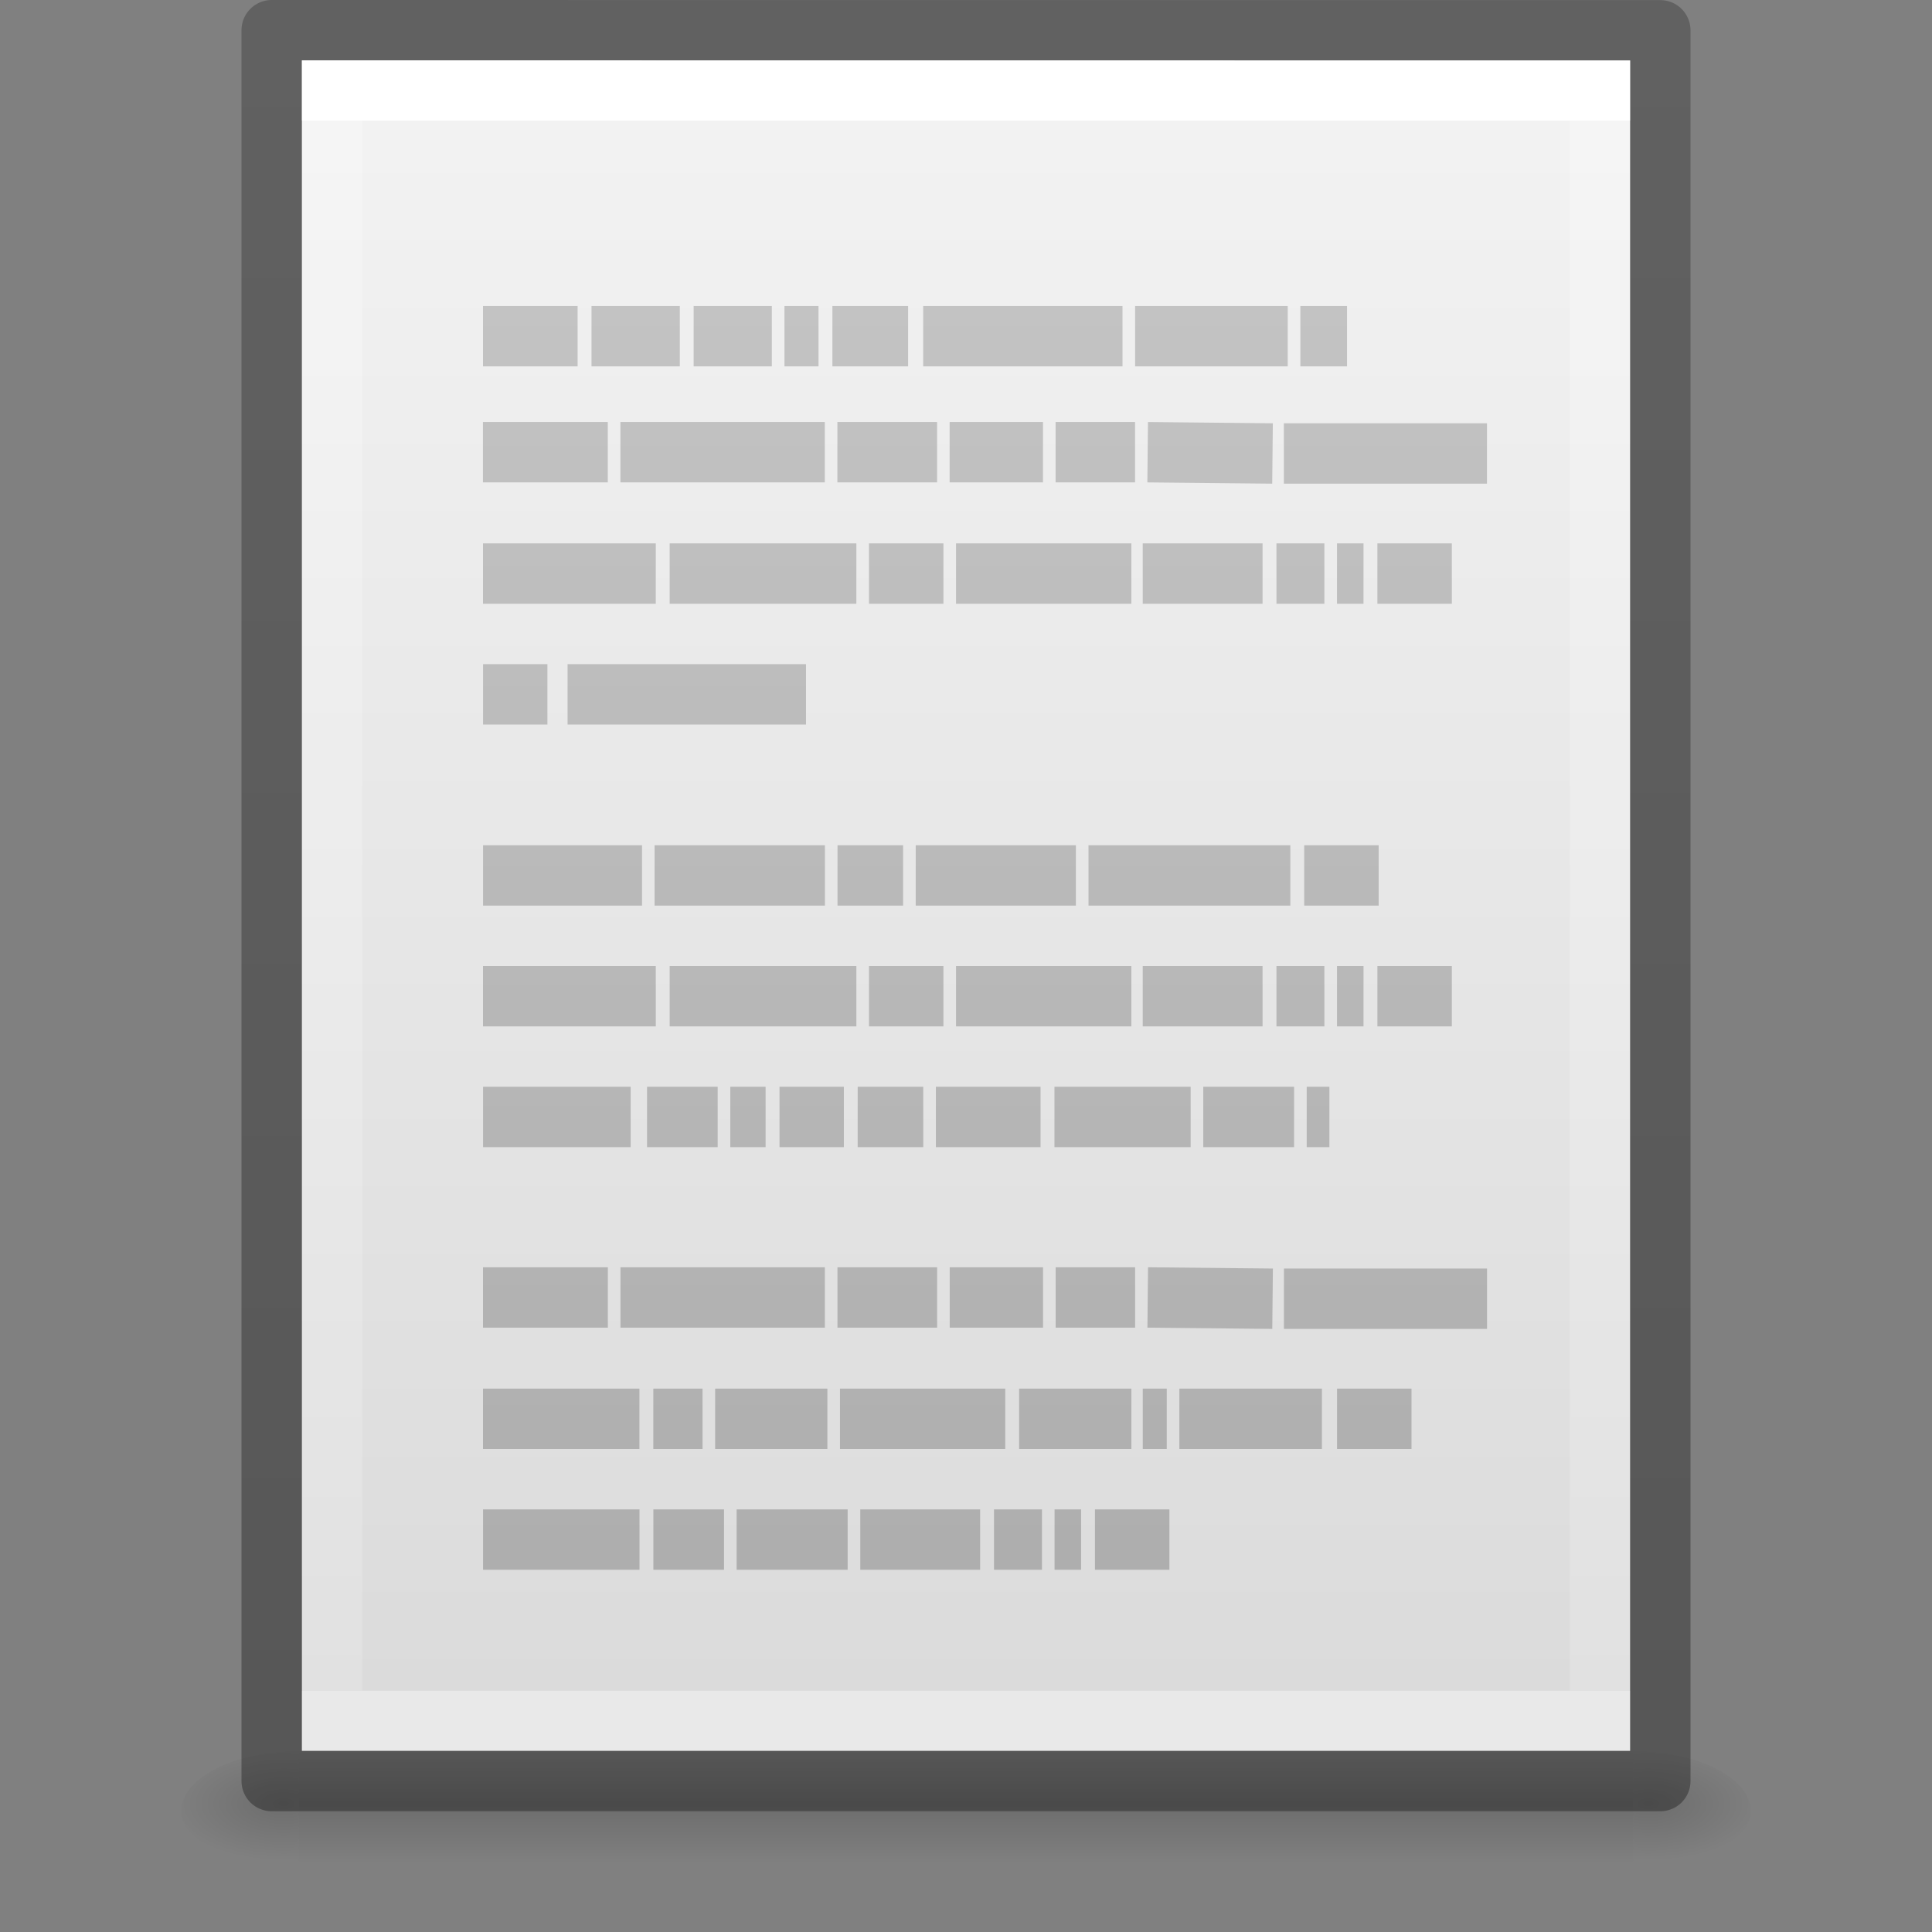<?xml version="1.0" encoding="UTF-8" standalone="no"?>
<svg
   xmlns:dc="http://purl.org/dc/elements/1.1/"
   xmlns:cc="http://creativecommons.org/ns#"
   xmlns:rdf="http://www.w3.org/1999/02/22-rdf-syntax-ns#"
   xmlns:svg="http://www.w3.org/2000/svg"
   xmlns="http://www.w3.org/2000/svg"
   xmlns:xlink="http://www.w3.org/1999/xlink"
   id="svg3182"
   height="32"
   width="32"
   version="1.1">
  <rect width="100%" height="100%" fill="#808080" stroke="none"/>
  <defs
     id="defs3184">
    <linearGradient
       id="linearGradient3977">
      <stop
         offset="0"
         style="stop-color:#ffffff;stop-opacity:1"
         id="stop3979" />
      <stop
         offset="0"
         style="stop-color:#ffffff;stop-opacity:0.235"
         id="stop3981" />
      <stop
         offset="1"
         style="stop-color:#ffffff;stop-opacity:0.157"
         id="stop3983" />
      <stop
         offset="1"
         style="stop-color:#ffffff;stop-opacity:0.392"
         id="stop3985" />
    </linearGradient>
    <linearGradient
       id="linearGradient3600-4">
      <stop
         offset="0"
         style="stop-color:#f4f4f4;stop-opacity:1"
         id="stop3602-7" />
      <stop
         offset="1"
         style="stop-color:#dbdbdb;stop-opacity:1"
         id="stop3604-6" />
    </linearGradient>
    <linearGradient
       id="linearGradient5060">
      <stop
         offset="0"
         style="stop-color:#000000;stop-opacity:1"
         id="stop5062" />
      <stop
         offset="1"
         style="stop-color:#000000;stop-opacity:0"
         id="stop5064" />
    </linearGradient>
    <linearGradient
       id="linearGradient5048">
      <stop
         offset="0"
         style="stop-color:#000000;stop-opacity:0"
         id="stop5050" />
      <stop
         offset="0.5"
         style="stop-color:#000000;stop-opacity:1"
         id="stop5056" />
      <stop
         offset="1"
         style="stop-color:#000000;stop-opacity:0"
         id="stop5052" />
    </linearGradient>
    <linearGradient
       gradientTransform="matrix(0.568,0,0,0.73,2.378,-2.514)"
       gradientUnits="userSpaceOnUse"
       xlink:href="#linearGradient3977"
       id="linearGradient3013"
       y2="41.815"
       x2="24"
       y1="6.185"
       x1="24" />
    <linearGradient
       gradientTransform="matrix(0.629,0,0,0.608,0.914,-0.535)"
       gradientUnits="userSpaceOnUse"
       xlink:href="#linearGradient3600-4"
       id="linearGradient3016"
       y2="47.013"
       x2="25.132"
       y1="0.985"
       x1="25.132" />
    <radialGradient
       gradientTransform="matrix(0.016,0,0,0.008,17.61,25.981)"
       gradientUnits="userSpaceOnUse"
       xlink:href="#linearGradient5060"
       id="radialGradient3021"
       fy="486.648"
       fx="605.714"
       r="117.143"
       cy="486.648"
       cx="605.714" />
    <radialGradient
       gradientTransform="matrix(-0.016,0,0,0.008,14.39,25.981)"
       gradientUnits="userSpaceOnUse"
       xlink:href="#linearGradient5060"
       id="radialGradient3024"
       fy="486.648"
       fx="605.714"
       r="117.143"
       cy="486.648"
       cx="605.714" />
    <linearGradient
       gradientTransform="matrix(0.046,0,0,0.008,-0.542,25.981)"
       gradientUnits="userSpaceOnUse"
       xlink:href="#linearGradient5048"
       id="linearGradient3027"
       y2="609.505"
       x2="302.857"
       y1="366.648"
       x1="302.857" />
    <linearGradient
       id="linearGradient3104-6">
      <stop
         id="stop3106-3"
         style="stop-color:#000000;stop-opacity:0.318"
         offset="0" />
      <stop
         id="stop3108-9"
         style="stop-color:#000000;stop-opacity:0.24"
         offset="1" />
    </linearGradient>
    <linearGradient
       y2="2.906"
       x2="-51.786"
       y1="50.786"
       x1="-51.786"
       gradientTransform="matrix(0.531,0,0,0.59,39.27,-1.792)"
       gradientUnits="userSpaceOnUse"
       id="linearGradient3148"
       xlink:href="#linearGradient3104-6" />
    <linearGradient
       x1="22.004"
       y1="47.813"
       x2="22.004"
       y2="3.364"
       id="linearGradient3084"
       xlink:href="#linearGradient3104-5"
       gradientUnits="userSpaceOnUse"
       gradientTransform="matrix(0.669,0,0,0.67,-0.68,-2.308)" />
    <linearGradient
       id="linearGradient3104-5">
      <stop
         id="stop3106-2"
         style="stop-color:#aaaaaa;stop-opacity:1"
         offset="0" />
      <stop
         id="stop3108-5"
         style="stop-color:#c8c8c8;stop-opacity:1"
         offset="1" />
    </linearGradient>
  </defs>
  <rect
     style="opacity:0.15;fill:url(#linearGradient3027);fill-opacity:1;fill-rule:nonzero;stroke:none;stroke-width:1;marker:none;visibility:visible;display:inline;overflow:visible"
     id="rect2879"
     y="29"
     x="4.95"
     height="2"
     width="22.1" />
  <path
     style="opacity:0.15;fill:url(#radialGradient3024);fill-opacity:1;fill-rule:nonzero;stroke:none;stroke-width:1;marker:none;visibility:visible;display:inline;overflow:visible"
     id="path2881"
     d="m 4.95,29 c 0,0 0,2 0,2 -0.807,0.004 -1.95,-0.448 -1.95,-1 0,-0.552 0.9,-1 1.95,-1 z" />
  <path
     style="opacity:0.15;fill:url(#radialGradient3021);fill-opacity:1;fill-rule:nonzero;stroke:none;stroke-width:1;marker:none;visibility:visible;display:inline;overflow:visible"
     id="path2883"
     d="m 27.05,29 c 0,0 0,2 0,2 0.807,0.004 1.95,-0.448 1.95,-1 0,-0.552 -0.9,-1 -1.95,-1 z" />
  <path
     style="fill:url(#linearGradient3016);fill-opacity:1;stroke:none;display:inline"
     id="path4160-3"
     d="m 5,1 c 5.041,0 22,0.002 22,0.002 L 27,29 C 27,29 12.333,29 5,29 5,19.667 5,10.333 5,1 z" />
  <path
     style="fill:none;stroke:url(#linearGradient3013);stroke-width:1;stroke-linecap:round;stroke-linejoin:miter;stroke-miterlimit:4;stroke-opacity:1;stroke-dasharray:none;stroke-dashoffset:0"
     id="rect6741-1"
     d="m 26.5,28.5 -21,0 0,-27 21,0 z" />
  <path
     d="m 4.5,0.5 c 5.27,0 23,0.002 23,0.002 l 2.4e-5,28.998 c 0,0 -15.333,0 -23,0 0,-9.667 0,-19.333 0,-29 z"
     id="path4160-6-1"
     style="fill:none;stroke:url(#linearGradient3148);stroke-width:1;stroke-linecap:butt;stroke-linejoin:round;stroke-miterlimit:4;stroke-opacity:1;stroke-dasharray:none;stroke-dashoffset:0;display:inline" />
  <path
     style="fill:none;stroke:url(#linearGradient3084);stroke-width:1px;stroke-linecap:butt;stroke-linejoin:miter;stroke-opacity:1"
     id="path3475"
     d="m 8,5.568 1.567,0 z m 1.797,0 1.463,0 z m 1.692,0 1.295,0 z m 1.504,0 0.564,0 z m 0.794,0 1.254,0 z m 1.504,0 3.301,0 z m 3.51,0 2.528,0 z m 2.737,0 0.773,0 z m -13.539,1.922 2.068,0 z m 2.277,0 3.385,0 z m 3.594,0 1.651,0 z m 1.859,0 1.546,0 z m 1.755,0 1.316,0 z m 1.525,0 2.068,0.021 z m 2.256,0.021 3.364,0 z M 8,9.5 l 2.862,0 z m 3.092,0 3.092,0 z m 3.301,0 1.233,0 z m 1.442,0 2.904,0 z m 3.092,0 1.985,0 z m 2.215,0 0.794,0 z m 1.003,0 0.439,0 z m 0.669,0 1.233,0 z m -14.813,2 1.066,0 z m 1.4,0 3.949,0 z m -1.4,3 2.633,0 z m 2.841,0 2.821,0 z m 3.03,0 1.086,0 z m 1.295,0 2.653,0 z m 2.862,0 3.343,0 z m 3.573,0 1.233,0 z m -13.602,2 2.862,0 z m 3.092,0 3.092,0 z m 3.301,0 1.233,0 z m 1.442,0 2.904,0 z m 3.092,0 1.985,0 z m 2.215,0 0.794,0 z m 1.003,0 0.439,0 z m 0.669,0 1.233,0 z m -14.813,2 2.445,0 z m 2.716,0 1.17,0 z m 1.379,0 0.585,0 z m 0.815,0 1.066,0 z m 1.295,0 1.086,0 z m 1.295,0 1.734,0 z m 1.964,0 2.256,0 z m 2.465,0 1.504,0 z m 1.713,0 0.376,0 z m -13.643,2.99 2.068,0 z m 2.277,0 3.385,0 z m 3.594,0 1.651,0 z m 1.859,0 1.546,0 z m 1.755,0 1.316,0 z m 1.525,0 2.068,0.021 z m 2.256,0.021 3.364,0 z M 8,23.5 l 2.591,0 z m 2.821,0 0.815,0 z m 1.024,0 1.859,0 z m 2.068,0 2.737,0 z m 2.967,0 1.859,0 z m 2.048,0 0.397,0 z m 0.606,0 2.361,0 z m 2.612,0 1.233,0 z m -14.145,2 2.591,0 z m 2.821,0 1.17,0 z m 1.379,0 1.839,0 z m 2.048,0 1.985,0 z m 2.215,0 0.794,0 z m 1.003,0 0.439,0 z m 0.669,0 1.233,0 z" />
</svg>
